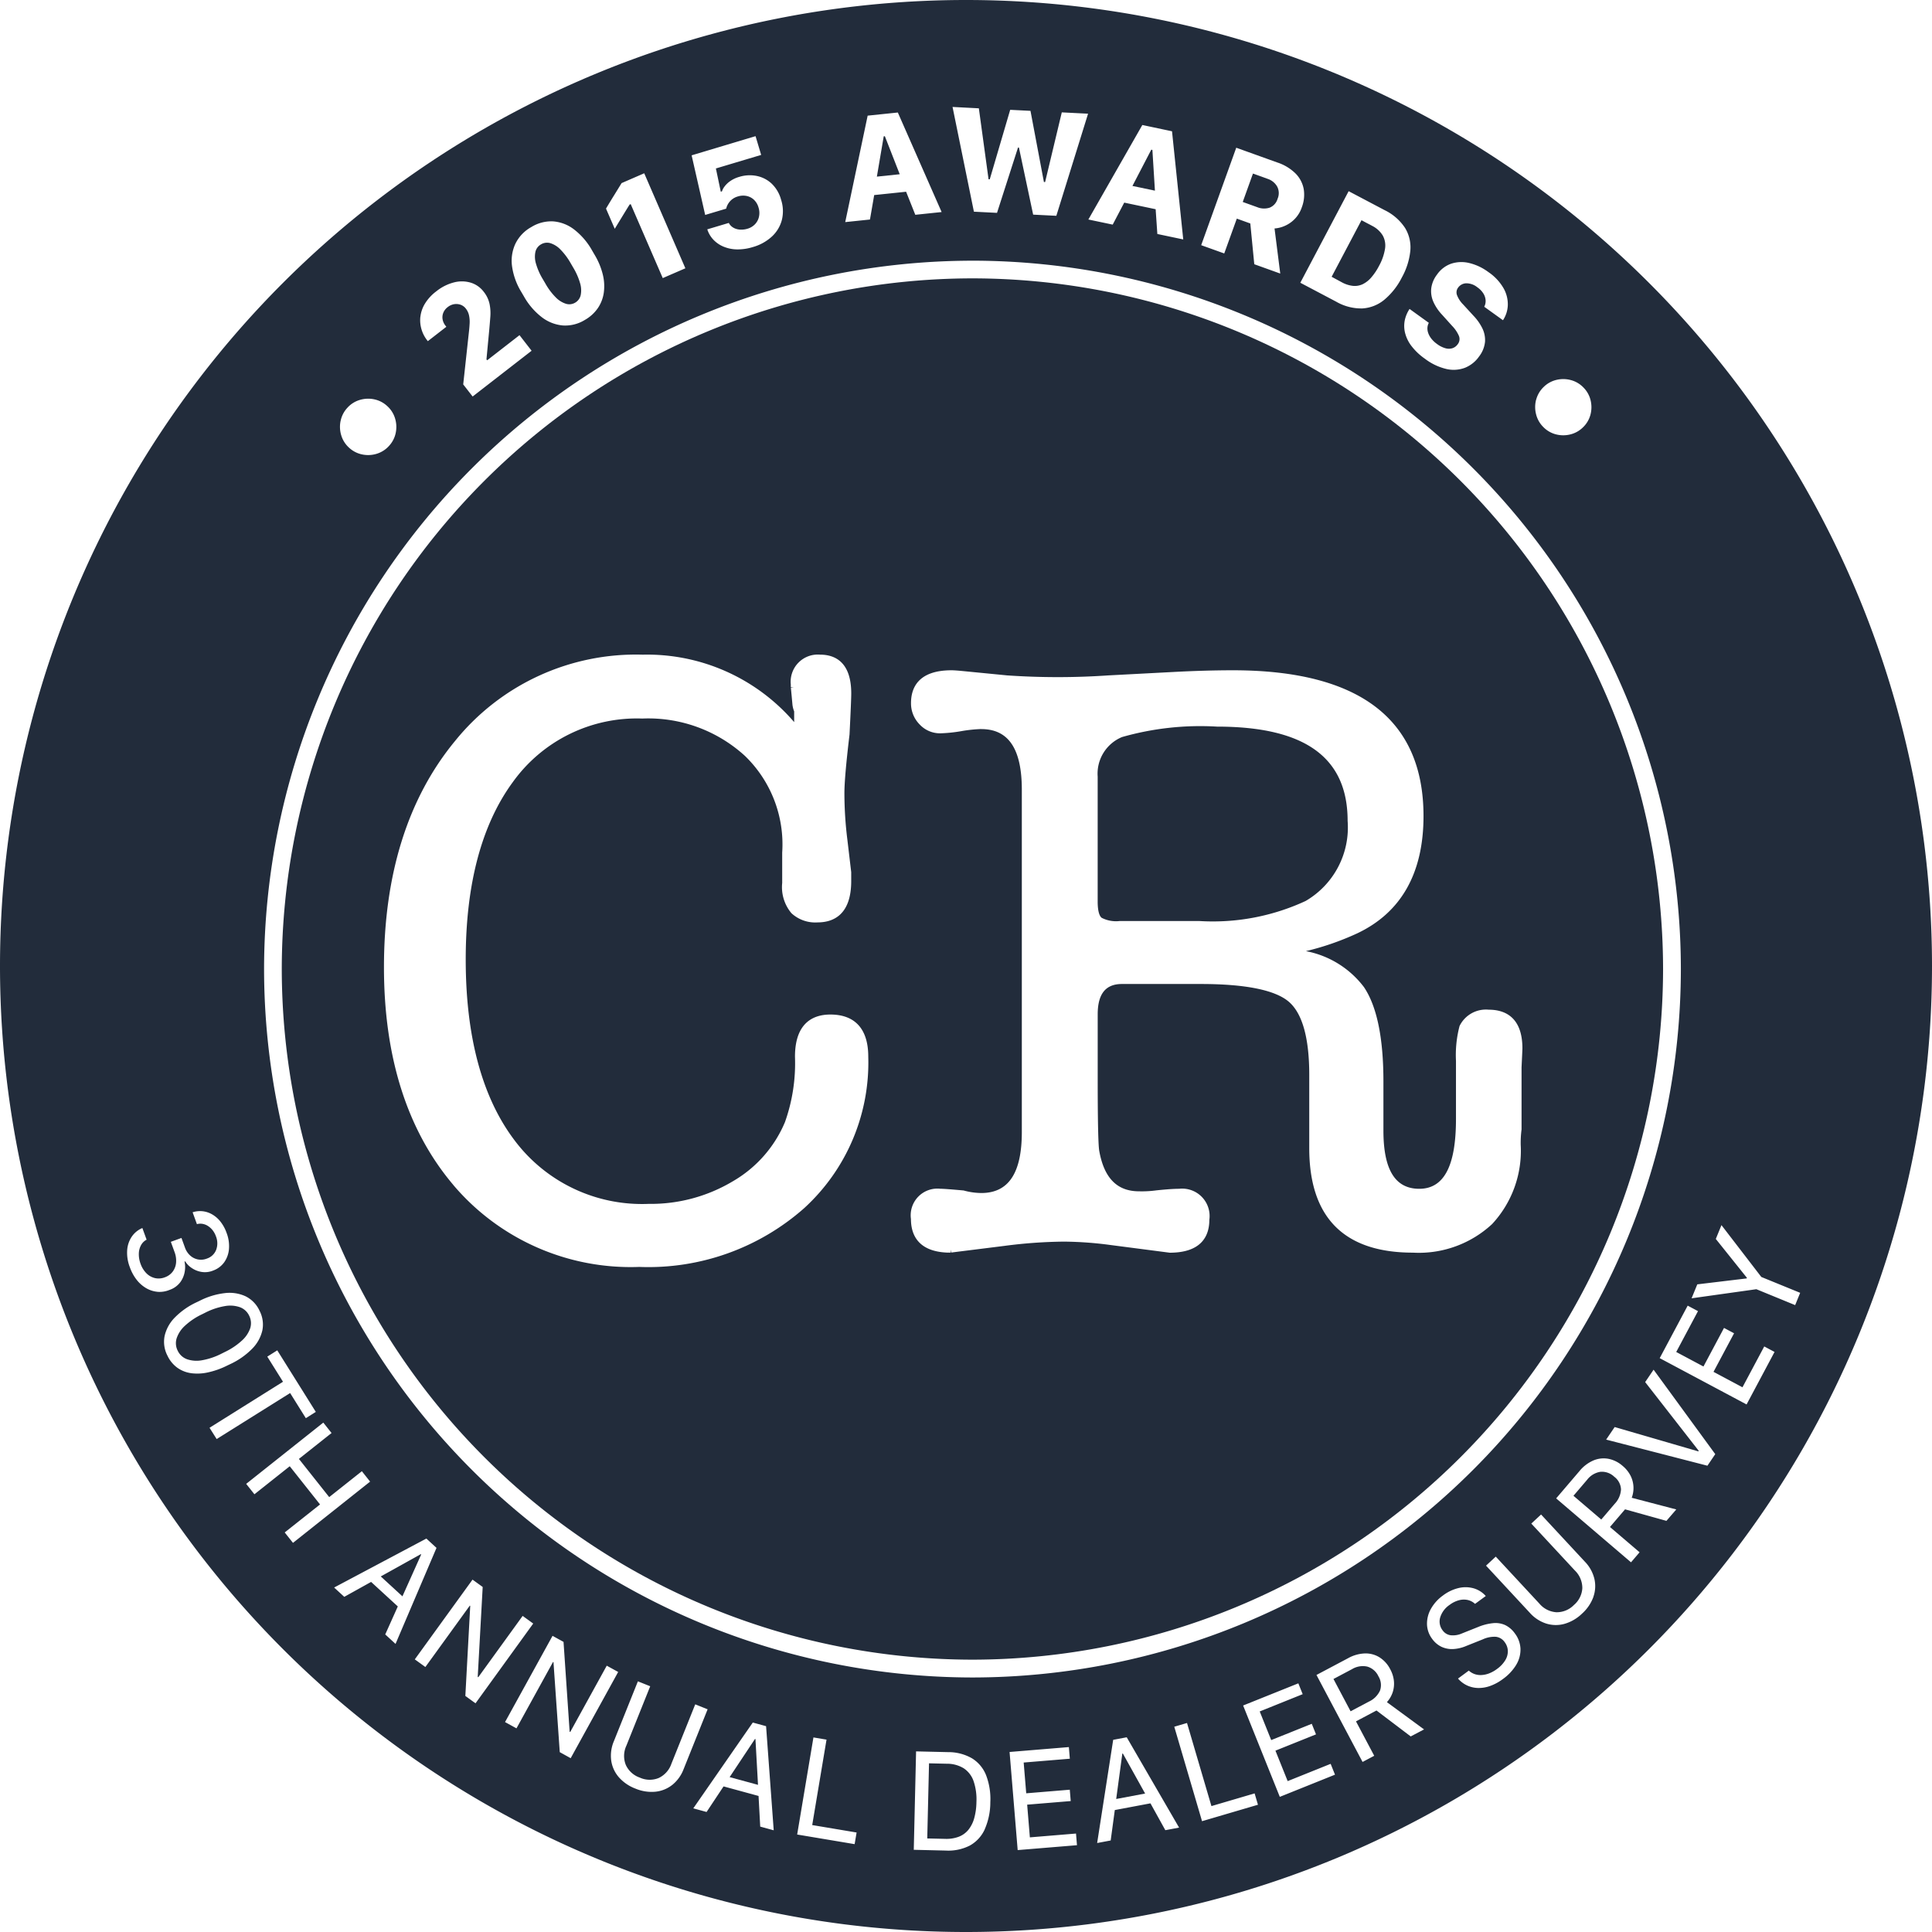 <?xml version="1.0" encoding="UTF-8"?> <svg xmlns="http://www.w3.org/2000/svg" width="123" height="123" viewBox="0 0 123 123"><g id="cr" transform="translate(1672.631 -2445.44)"><path id="Path_19815" data-name="Path 19815" d="M-1580.969,2580.5a44.02,44.02,0,0,0,43.97-43.97,44.02,44.02,0,0,0-43.97-43.97,44.02,44.02,0,0,0-43.97,43.97A44.02,44.02,0,0,0-1580.969,2580.5Zm.568-59.248a9.08,9.08,0,0,0-1.274.134,9.385,9.385,0,0,1-1.332.138,1.768,1.768,0,0,1-1.331-.574,1.9,1.9,0,0,1-.541-1.351c0-.953.447-2.088,2.577-2.088.153,0,.408.018.779.055l2.769.271a47.119,47.119,0,0,0,6.433,0l4.126-.217c1.375-.073,2.657-.109,3.811-.109,8.051,0,12.133,3.123,12.133,9.282,0,3.636-1.425,6.15-4.234,7.473a17.4,17.4,0,0,1-3.252,1.126,6.043,6.043,0,0,1,3.689,2.282c.826,1.215,1.245,3.236,1.245,6.005v3.131c0,2.5.747,3.712,2.282,3.712,1.573,0,2.337-1.451,2.337-4.436v-3.71a7.27,7.27,0,0,1,.228-2.218,1.867,1.867,0,0,1,1.86-1.038c.977,0,2.142.428,2.142,2.468,0,.042-.018.447-.055,1.2v3.955a6.726,6.726,0,0,0-.054.977,6.85,6.85,0,0,1-1.82,5.047,6.85,6.85,0,0,1-5.047,1.82c-4.376,0-6.595-2.237-6.595-6.649v-4.669c0-2.354-.44-3.922-1.309-4.662s-2.763-1.123-5.588-1.123h-5.031c-1.036,0-1.54.631-1.54,1.93v4.18c0,2.654.035,4.176.1,4.524.311,1.726,1.139,2.564,2.53,2.564a6.939,6.939,0,0,0,1.107-.06c.678-.071,1.133-.1,1.445-.1a1.746,1.746,0,0,1,1.925,1.98c0,.953-.437,2.089-2.522,2.089l-3.771-.49a23.516,23.516,0,0,0-2.962-.216,31.025,31.025,0,0,0-3.777.27l-2.606.326c-.662.082-.778.1-.8.1l-.036-.183h0s0,0,0,0h0v.188l-.177,0c-1.933-.064-2.346-1.19-2.346-2.14a1.7,1.7,0,0,1,1.871-1.926c.19,0,.675.036,1.483.109a4.351,4.351,0,0,0,1.124.162c1.737,0,2.581-1.271,2.581-3.884v-21.772C-1577.82,2522.527-1578.664,2521.256-1580.4,2521.256Zm-33.617,29.024c-2.93-3.457-4.415-8.12-4.415-13.859,0-5.917,1.522-10.761,4.522-14.4a14.8,14.8,0,0,1,11.954-5.5,12.337,12.337,0,0,1,9.639,4.293v-.682a1.7,1.7,0,0,1-.108-.418c-.078-.872-.1-1.053-.1-1.083l.179-.03h-.185l0-.181a1.728,1.728,0,0,1,1.868-1.9c.9,0,1.98.428,1.98,2.468,0,.3-.036,1.151-.109,2.616-.217,1.807-.326,3.06-.326,3.737a23.963,23.963,0,0,0,.189,2.963l.244,2.065v.565c0,2.175-1.165,2.632-2.143,2.632a2.228,2.228,0,0,1-1.662-.585,2.575,2.575,0,0,1-.589-1.925v-1.932a7.83,7.83,0,0,0-2.376-6.162,9.119,9.119,0,0,0-6.531-2.374,9.715,9.715,0,0,0-8.246,4.05c-1.987,2.709-2.995,6.507-2.995,11.29,0,4.894,1.037,8.757,3.084,11.479a10.142,10.142,0,0,0,8.564,4.079,10.168,10.168,0,0,0,5.359-1.439,7.864,7.864,0,0,0,3.317-3.765,11.181,11.181,0,0,0,.638-4.164c0-2.22,1.224-2.686,2.251-2.686,1.58,0,2.415.928,2.415,2.686a12.556,12.556,0,0,1-4.079,9.64,14.972,14.972,0,0,1-10.5,3.742A14.8,14.8,0,0,1-1614.017,2550.281Z" transform="translate(-29.753 -29.398)" fill="#222c3b"></path><path id="Path_19816" data-name="Path 19816" d="M-1486.584,2580.587a2,2,0,0,0,1.136.206h5.1a14.033,14.033,0,0,0,6.748-1.278,5.416,5.416,0,0,0,2.674-5.1c0-4.038-2.718-6-8.31-6a18.153,18.153,0,0,0-6.052.664,2.522,2.522,0,0,0-1.551,2.52v7.976C-1486.835,2580.291-1486.678,2580.516-1486.584,2580.587Z" transform="translate(-115.909 -76.715)" fill="#222c3b"></path><path id="Path_19817" data-name="Path 19817" d="M-1483.321,2742.23l-.391,2.891,1.841-.347-1.419-2.55Z" transform="translate(-117.857 -185.149)" fill="#222c3b"></path><path id="Path_19818" data-name="Path 19818" d="M-1608.186,2709.906l1.38,1.267,1.193-2.663-.024-.022Z" transform="translate(-40.204 -164.103)" fill="#222c3b"></path><path id="Path_19819" data-name="Path 19819" d="M-1547.524,2739.762l-1.615,2.43,1.807.492-.162-2.914Z" transform="translate(-77.041 -183.612)" fill="#222c3b"></path><path id="Path_19820" data-name="Path 19820" d="M-1513.366,2744.206a2.032,2.032,0,0,0-1.077-.292l-1.134-.026-.113,4.783,1.134.026a2.24,2.24,0,0,0,.857-.129,1.469,1.469,0,0,0,.616-.433,2.036,2.036,0,0,0,.378-.735,4.022,4.022,0,0,0,.146-1.044,3.608,3.608,0,0,0-.182-1.336A1.608,1.608,0,0,0-1513.366,2744.206Z" transform="translate(-97.908 -186.187)" fill="#222c3b"></path><path id="Path_19821" data-name="Path 19821" d="M-1638.121,2667.86a1.058,1.058,0,0,0-.069-.8,1.053,1.053,0,0,0-.589-.537,1.886,1.886,0,0,0-.965-.068,4.314,4.314,0,0,0-1.24.417l-.2.1a4.3,4.3,0,0,0-1.086.726,1.891,1.891,0,0,0-.533.8,1.052,1.052,0,0,0,.065.794,1.056,1.056,0,0,0,.592.543,1.879,1.879,0,0,0,.961.065,4.346,4.346,0,0,0,1.237-.419l.2-.1a4.4,4.4,0,0,0,1.089-.725A1.887,1.887,0,0,0-1638.121,2667.86Z" transform="translate(-18.58 -137.861)" fill="#222c3b"></path><path id="Path_19822" data-name="Path 19822" d="M-1444.786,2727.46a1.329,1.329,0,0,0-.971.163l-1.181.626,1.09,2.057,1.152-.611a1.436,1.436,0,0,0,.721-.709,1.062,1.062,0,0,0-.1-.907A1.133,1.133,0,0,0-1444.786,2727.46Z" transform="translate(-140.798 -175.917)" fill="#222c3b"></path><path id="Path_19823" data-name="Path 19823" d="M-1523.708,2468.5l-.072.008-.436,2.565,1.455-.152Z" transform="translate(-92.589 -14.388)" fill="#222c3b"></path><path id="Path_19824" data-name="Path 19824" d="M-1460.587,2476.991a.857.857,0,0,0,.512-.568.9.9,0,0,0-.031-.786,1.09,1.09,0,0,0-.606-.484l-.931-.335-.65,1.808.918.33A1.161,1.161,0,0,0-1460.587,2476.991Z" transform="translate(-131.219 -18.328)" fill="#222c3b"></path><path id="Path_19825" data-name="Path 19825" d="M-1479.693,2470.788l-.071-.015-1.2,2.309,1.432.3Z" transform="translate(-119.571 -15.804)" fill="#222c3b"></path><path id="Path_19826" data-name="Path 19826" d="M-1611.131,2445.44a61.5,61.5,0,0,0-61.5,61.5,61.5,61.5,0,0,0,61.5,61.5,61.5,61.5,0,0,0,61.5-61.5A61.5,61.5,0,0,0-1611.131,2445.44Zm36.3,25.443a1.726,1.726,0,0,1,.47-.8,1.724,1.724,0,0,1,.814-.456,1.849,1.849,0,0,1,.924.011,1.715,1.715,0,0,1,.8.471,1.72,1.72,0,0,1,.456.813,1.858,1.858,0,0,1-.009.922,1.728,1.728,0,0,1-.473.8,1.729,1.729,0,0,1-.812.454,1.853,1.853,0,0,1-.924-.008,1.724,1.724,0,0,1-.8-.472,1.726,1.726,0,0,1-.454-.812A1.84,1.84,0,0,1-1574.834,2470.883Zm-6.87-4.232a1.253,1.253,0,0,0,.2.354,1.708,1.708,0,0,0,.355.333,1.614,1.614,0,0,0,.554.277.766.766,0,0,0,.446-.012.678.678,0,0,0,.321-.248.533.533,0,0,0,.076-.528,2.127,2.127,0,0,0-.436-.642l-.638-.709a2.951,2.951,0,0,1-.549-.812,1.679,1.679,0,0,1-.141-.854,1.81,1.81,0,0,1,.362-.879,1.844,1.844,0,0,1,.9-.7,2.085,2.085,0,0,1,1.148-.048,3.354,3.354,0,0,1,1.233.581,3.131,3.131,0,0,1,.964,1.03,2.065,2.065,0,0,1,.269,1.077,1.852,1.852,0,0,1-.308.956l-1.192-.857a.8.8,0,0,0,.088-.39.92.92,0,0,0-.13-.432,1.333,1.333,0,0,0-.394-.415,1.12,1.12,0,0,0-.717-.257.66.66,0,0,0-.515.281.5.5,0,0,0-.061.486,1.713,1.713,0,0,0,.383.579l.66.719a3.209,3.209,0,0,1,.559.789,1.7,1.7,0,0,1,.177.865,1.818,1.818,0,0,1-.38.941,2,2,0,0,1-.9.719,2.037,2.037,0,0,1-1.177.077,3.627,3.627,0,0,1-1.368-.651,3.843,3.843,0,0,1-.872-.83,2.286,2.286,0,0,1-.4-.842,1.837,1.837,0,0,1-.008-.8,2.077,2.077,0,0,1,.3-.7l1.227.884a.735.735,0,0,0-.089.31A.86.86,0,0,0-1581.7,2466.651Zm-2.788-7.837a3.251,3.251,0,0,1,1.309,1.136,2.37,2.37,0,0,1,.337,1.45,4.4,4.4,0,0,1-.537,1.7,4.472,4.472,0,0,1-1.111,1.417,2.42,2.42,0,0,1-1.4.559,3.182,3.182,0,0,1-1.671-.429l-2.285-1.206,3.077-5.83Zm-9.437-3.969,2.622.942a2.955,2.955,0,0,1,1.155.7,1.891,1.891,0,0,1,.518.987,2.239,2.239,0,0,1-.121,1.165,1.965,1.965,0,0,1-.477.77,2,2,0,0,1-.644.428,1.93,1.93,0,0,1-.615.148l.364,2.871-1.654-.594-.253-2.595-.859-.309-.8,2.218-1.468-.527Zm-5.979-1.447,1.89.4.715,6.886-1.649-.347-.108-1.577-2-.42-.734,1.4-1.55-.325Zm-10.408-1.062.618,4.518.077,0,1.3-4.422,1.292.065.855,4.531.077,0,1.061-4.434,1.673.085-2.02,6.5-1.476-.074-.906-4.272-.058,0-1.337,4.159-1.471-.075-1.36-6.668Zm-7.079.467,1.921-.2,2.788,6.337-1.676.175-.585-1.468-2.032.212-.269,1.557-1.575.164Zm-7.137,1.306.357,1.194-2.882.862.311,1.48.075-.022a1.041,1.041,0,0,1,.158-.3,1.555,1.555,0,0,1,.357-.346,1.948,1.948,0,0,1,.595-.279,2.257,2.257,0,0,1,1.075-.062,1.967,1.967,0,0,1,.956.473,2.209,2.209,0,0,1,.624,1.049,2.341,2.341,0,0,1,.045,1.3,2.194,2.194,0,0,1-.637,1.047,2.987,2.987,0,0,1-1.21.665,3.239,3.239,0,0,1-1,.148,2.315,2.315,0,0,1-.852-.171,1.889,1.889,0,0,1-.652-.442,1.731,1.731,0,0,1-.393-.664l1.37-.409a.709.709,0,0,0,.2.242.869.869,0,0,0,.285.144,1.1,1.1,0,0,0,.34.042,1.361,1.361,0,0,0,.363-.058,1.075,1.075,0,0,0,.473-.28,1,1,0,0,0,.258-.475,1.135,1.135,0,0,0-.028-.6,1.079,1.079,0,0,0-.289-.488.96.96,0,0,0-.468-.243,1.106,1.106,0,0,0-.551.029,1.069,1.069,0,0,0-.406.212,1.07,1.07,0,0,0-.238.291,1,1,0,0,0-.106.276l-1.337.4-.863-3.795Zm-9.028,3.8q.251-.406.5-.812l1.44-.625,2.62,6.049-1.44.624-2.041-4.71-.071.031c-.106.168-.211.339-.316.51l-.314.515-.314.515-.557-1.285Q-1633.81,2458.317-1633.559,2457.911Zm-6.257,3.041a2.424,2.424,0,0,1,1.007-1.053,2.409,2.409,0,0,1,1.4-.363,2.5,2.5,0,0,1,1.335.522,4.393,4.393,0,0,1,1.137,1.332l.163.279a4.533,4.533,0,0,1,.517,1.247,3.071,3.071,0,0,1,.065,1.154,2.334,2.334,0,0,1-.379.988,2.493,2.493,0,0,1-.825.751,2.379,2.379,0,0,1-1.4.354,2.567,2.567,0,0,1-1.343-.526,4.366,4.366,0,0,1-1.143-1.332l-.164-.279a4.261,4.261,0,0,1-.589-1.639A2.569,2.569,0,0,1-1639.816,2460.952Zm-6.054,4.664a2.064,2.064,0,0,1,.284-.831,2.813,2.813,0,0,1,.726-.793,2.977,2.977,0,0,1,1.141-.574,1.989,1.989,0,0,1,1.063.022,1.634,1.634,0,0,1,.816.574,1.873,1.873,0,0,1,.374.777,2.96,2.96,0,0,1,.051.8q-.03.4-.066.8l-.182,1.932.044.057,2.06-1.6.77.992-3.754,2.914-.6-.771.368-3.385q.028-.248.041-.5a1.943,1.943,0,0,0-.036-.495,1.051,1.051,0,0,0-.2-.439.738.738,0,0,0-.335-.251.83.83,0,0,0-.412-.038.894.894,0,0,0-.41.184.855.855,0,0,0-.286.369.77.77,0,0,0-.041.42.888.888,0,0,0,.175.387l.034.044.028.036-1.179.915-.053-.069a2.076,2.076,0,0,1-.348-.68A2.026,2.026,0,0,1-1645.87,2465.615Zm-5.076,6.616a1.719,1.719,0,0,1,.427-.827,1.717,1.717,0,0,1,.788-.5,1.855,1.855,0,0,1,.921-.04,1.72,1.72,0,0,1,.829.429,1.726,1.726,0,0,1,.5.787,1.859,1.859,0,0,1,.041.923,1.723,1.723,0,0,1-.429.829,1.727,1.727,0,0,1-.787.5,1.852,1.852,0,0,1-.925.04,1.727,1.727,0,0,1-.827-.427,1.726,1.726,0,0,1-.5-.789A1.851,1.851,0,0,1-1650.946,2472.231Zm40.225-10.194a45.15,45.15,0,0,1,45.1,45.1,45.15,45.15,0,0,1-45.1,45.1,45.15,45.15,0,0,1-45.1-45.1A45.15,45.15,0,0,1-1610.721,2462.037Zm-51.887,65.646a1.76,1.76,0,0,1-.719-.232,2.143,2.143,0,0,1-.607-.534,2.851,2.851,0,0,1-.433-.8,2.532,2.532,0,0,1-.169-1.089,1.746,1.746,0,0,1,.3-.867,1.525,1.525,0,0,1,.667-.538l.27.742a.847.847,0,0,0-.352.343,1.168,1.168,0,0,0-.143.533,1.736,1.736,0,0,0,.106.648,1.622,1.622,0,0,0,.386.624,1.122,1.122,0,0,0,.549.3,1.084,1.084,0,0,0,.618-.054,1.074,1.074,0,0,0,.5-.364,1.119,1.119,0,0,0,.212-.566,1.546,1.546,0,0,0-.1-.685l-.234-.643.677-.246.221.608a1.232,1.232,0,0,0,.331.508,1.026,1.026,0,0,0,.5.252,1.008,1.008,0,0,0,.567-.055.947.947,0,0,0,.587-.55,1.186,1.186,0,0,0-.013-.87,1.351,1.351,0,0,0-.222-.4,1.211,1.211,0,0,0-.3-.265.921.921,0,0,0-.342-.127.816.816,0,0,0-.345.02l-.274-.755a1.514,1.514,0,0,1,.6-.07,1.533,1.533,0,0,1,.6.179,1.84,1.84,0,0,1,.541.446,2.461,2.461,0,0,1,.413.734,2.337,2.337,0,0,1,.16,1.046,1.7,1.7,0,0,1-.3.843,1.476,1.476,0,0,1-.684.522,1.383,1.383,0,0,1-.777.094,1.557,1.557,0,0,1-.636-.265,1.343,1.343,0,0,1-.389-.406l-.043.016a1.623,1.623,0,0,1,.017.612,1.577,1.577,0,0,1-.273.681,1.433,1.433,0,0,1-.7.51A1.648,1.648,0,0,1-1662.608,2527.683Zm2.137,5.18a1.972,1.972,0,0,1-.881-.352,2,2,0,0,1-.617-.756,1.912,1.912,0,0,1-.184-1.258,2.423,2.423,0,0,1,.645-1.171,4.71,4.71,0,0,1,1.369-.967l.21-.1a4.7,4.7,0,0,1,1.6-.491,2.449,2.449,0,0,1,1.329.2,1.912,1.912,0,0,1,.888.916,1.9,1.9,0,0,1,.181,1.259,2.436,2.436,0,0,1-.65,1.167,4.769,4.769,0,0,1-1.374.967l-.21.1a5.165,5.165,0,0,1-1.224.436A3.094,3.094,0,0,1-1660.471,2532.863Zm1.178,3.477,4.677-2.93-1-1.6.635-.4,2.454,3.919-.635.4-1-1.6-4.677,2.929Zm4.786,6.664,2.249-1.783-1.929-2.432-2.248,1.784-.525-.662,4.91-3.9.526.662-2.079,1.649,1.929,2.432,2.079-1.649.525.662-4.91,3.9Zm6.4,6.493.8-1.783-1.7-1.561-1.708.95-.646-.593,5.872-3.117.646.593-2.608,6.114Zm5.1,3.915.311-5.732-.026-.019-2.83,3.91-.673-.487,3.675-5.077.647.468-.316,5.723.033.024,2.827-3.905.673.487-3.674,5.078Zm6.011,3.579-.4-5.727-.028-.016-2.328,4.228-.728-.4,3.024-5.49.7.385.389,5.718.036.02,2.326-4.223.728.4-3.024,5.49Zm7.162,2.085a2.054,2.054,0,0,1-1.075.434,2.643,2.643,0,0,1-1.273-.2,2.654,2.654,0,0,1-1.062-.733,2.056,2.056,0,0,1-.477-1.057,2.363,2.363,0,0,1,.171-1.228l1.528-3.81.784.314-1.518,3.785a1.547,1.547,0,0,0-.037,1.219,1.525,1.525,0,0,0,.89.81,1.516,1.516,0,0,0,1.2.029,1.556,1.556,0,0,0,.814-.908l1.518-3.784.788.316-1.528,3.81A2.37,2.37,0,0,1-1629.832,2559.077Zm5.6,2.655-.106-1.951-2.228-.608-1.081,1.628-.846-.231,3.788-5.463.846.231.486,6.629Zm6.011,1.117-3.659-.613,1.036-6.181.833.14-.911,5.439,2.826.474Zm8.286-.95a2.234,2.234,0,0,1-.948,1.037,3,3,0,0,1-1.535.321l-2.038-.048.147-6.266,2.038.048a3,3,0,0,1,1.518.392,2.218,2.218,0,0,1,.9,1.075,4.24,4.24,0,0,1,.27,1.729A4.249,4.249,0,0,1-1609.939,2561.9Zm2.094,1.328-.516-6.246,3.775-.312.061.741-2.938.243.162,1.959,2.773-.229.06.723-2.773.229.172,2.082,2.938-.243.061.742Zm9.4-1.267-.947-1.709-2.27.427-.262,1.937-.862.162,1.021-6.57.862-.162,3.334,5.751Zm2.337-.573-1.768-6.014.811-.238,1.555,5.291,2.749-.809.213.723Zm4.951-1.549-2.335-5.816,3.515-1.411.277.69-2.736,1.1.732,1.823,2.582-1.037.27.673-2.583,1.037.779,1.939,2.736-1.1.277.69Zm8.335-3.847-2.179-1.651-1.306.692,1.161,2.191-.742.393-2.935-5.538,2.021-1.071a2.358,2.358,0,0,1,1.066-.3,1.675,1.675,0,0,1,.927.249,1.925,1.925,0,0,1,.683.76,1.969,1.969,0,0,1,.235.757,1.752,1.752,0,0,1-.083.717,1.757,1.757,0,0,1-.364.618l2.365,1.736Zm6.728-4.577a3.091,3.091,0,0,1-.869.929,3.067,3.067,0,0,1-.8.434,2.145,2.145,0,0,1-.771.13,1.758,1.758,0,0,1-.7-.162,1.731,1.731,0,0,1-.577-.438l.687-.507a1.071,1.071,0,0,0,.376.224,1.143,1.143,0,0,0,.439.058,1.581,1.581,0,0,0,.481-.106,2.084,2.084,0,0,0,.494-.276,1.927,1.927,0,0,0,.529-.556,1.089,1.089,0,0,0,.166-.591.975.975,0,0,0-.2-.563.791.791,0,0,0-.56-.342,1.752,1.752,0,0,0-.838.164l-1.045.417a2.443,2.443,0,0,1-.854.2,1.582,1.582,0,0,1-.738-.149,1.566,1.566,0,0,1-.583-.5,1.609,1.609,0,0,1-.328-.925,1.908,1.908,0,0,1,.245-.979,2.624,2.624,0,0,1,.769-.856,2.656,2.656,0,0,1,1.005-.478,1.9,1.9,0,0,1,.954.021,1.635,1.635,0,0,1,.768.489l-.683.5a1.011,1.011,0,0,0-.475-.249,1.194,1.194,0,0,0-.556.02,1.72,1.72,0,0,0-.588.293,1.488,1.488,0,0,0-.6.8.917.917,0,0,0,.155.822.752.752,0,0,0,.512.312,1.416,1.416,0,0,0,.726-.119l1.027-.41a3.369,3.369,0,0,1,.956-.242,1.487,1.487,0,0,1,.766.125,1.635,1.635,0,0,1,.61.526,1.737,1.737,0,0,1,.359.97A1.857,1.857,0,0,1-1576.093,2551.413Zm4.9-4.3a2.652,2.652,0,0,1-.728,1.064,2.647,2.647,0,0,1-1.116.647,2.047,2.047,0,0,1-1.159-.02,2.368,2.368,0,0,1-1.037-.679l-2.793-3.008.619-.575,2.774,2.988a1.549,1.549,0,0,0,1.087.554,1.526,1.526,0,0,0,1.112-.459,1.52,1.52,0,0,0,.538-1.074,1.554,1.554,0,0,0-.473-1.124l-2.775-2.988.622-.578,2.793,3.008a2.367,2.367,0,0,1,.6,1.084A2.053,2.053,0,0,1-1571.192,2547.108Zm4.651-4.847-2.634-.734-.96,1.124,1.886,1.61-.546.639-4.766-4.07,1.485-1.739a2.357,2.357,0,0,1,.88-.673,1.678,1.678,0,0,1,.954-.109,1.924,1.924,0,0,1,.915.455,1.977,1.977,0,0,1,.5.618,1.742,1.742,0,0,1,.187.7,1.761,1.761,0,0,1-.11.709l2.837.743Zm2.61-3.511-6.447-1.662.542-.8,5.325,1.549.026-.038-3.409-4.372.536-.79,3.926,5.377Zm2.493-3.9-5.531-2.948,1.782-3.343.656.35-1.386,2.6,1.734.925,1.309-2.456.64.341-1.309,2.455,1.844.983,1.386-2.6.656.35Zm.623-7.337-4.124.579.363-.888,3.145-.378.015-.038-1.981-2.475.36-.88,2.537,3.3,2.474,1.01-.319.783Z" fill="#222c3b"></path><path id="Path_19827" data-name="Path 19827" d="M-1446.612,2486.664a1.9,1.9,0,0,0,.7.227,1.182,1.182,0,0,0,.616-.1,1.7,1.7,0,0,0,.55-.425,3.77,3.77,0,0,0,.5-.742,3.345,3.345,0,0,0,.382-1.082,1.322,1.322,0,0,0-.14-.852,1.66,1.66,0,0,0-.7-.63l-.657-.347-1.9,3.6Z" transform="translate(-140.592 -23.252)" fill="#222c3b"></path><path id="Path_19828" data-name="Path 19828" d="M-1581.58,2488.858l.159.271a4.06,4.06,0,0,0,.648.865,1.581,1.581,0,0,0,.651.414.729.729,0,0,0,.59-.068.738.738,0,0,0,.356-.486,1.551,1.551,0,0,0-.044-.768,4.134,4.134,0,0,0-.438-.989l-.158-.271a4.155,4.155,0,0,0-.644-.863,1.53,1.53,0,0,0-.646-.411.746.746,0,0,0-.6.077.741.741,0,0,0-.355.479,1.525,1.525,0,0,0,.041.762A4.108,4.108,0,0,0-1581.58,2488.858Z" transform="translate(-56.484 -25.63)" fill="#222c3b"></path><path id="Path_19829" data-name="Path 19829" d="M-1404.608,2694.54a1.331,1.331,0,0,0-.843.509l-.867,1.016,1.77,1.512.847-.992a1.443,1.443,0,0,0,.409-.924,1.061,1.061,0,0,0-.428-.807A1.134,1.134,0,0,0-1404.608,2694.54Z" transform="translate(-166.139 -155.397)" fill="#222c3b"></path></g></svg> 